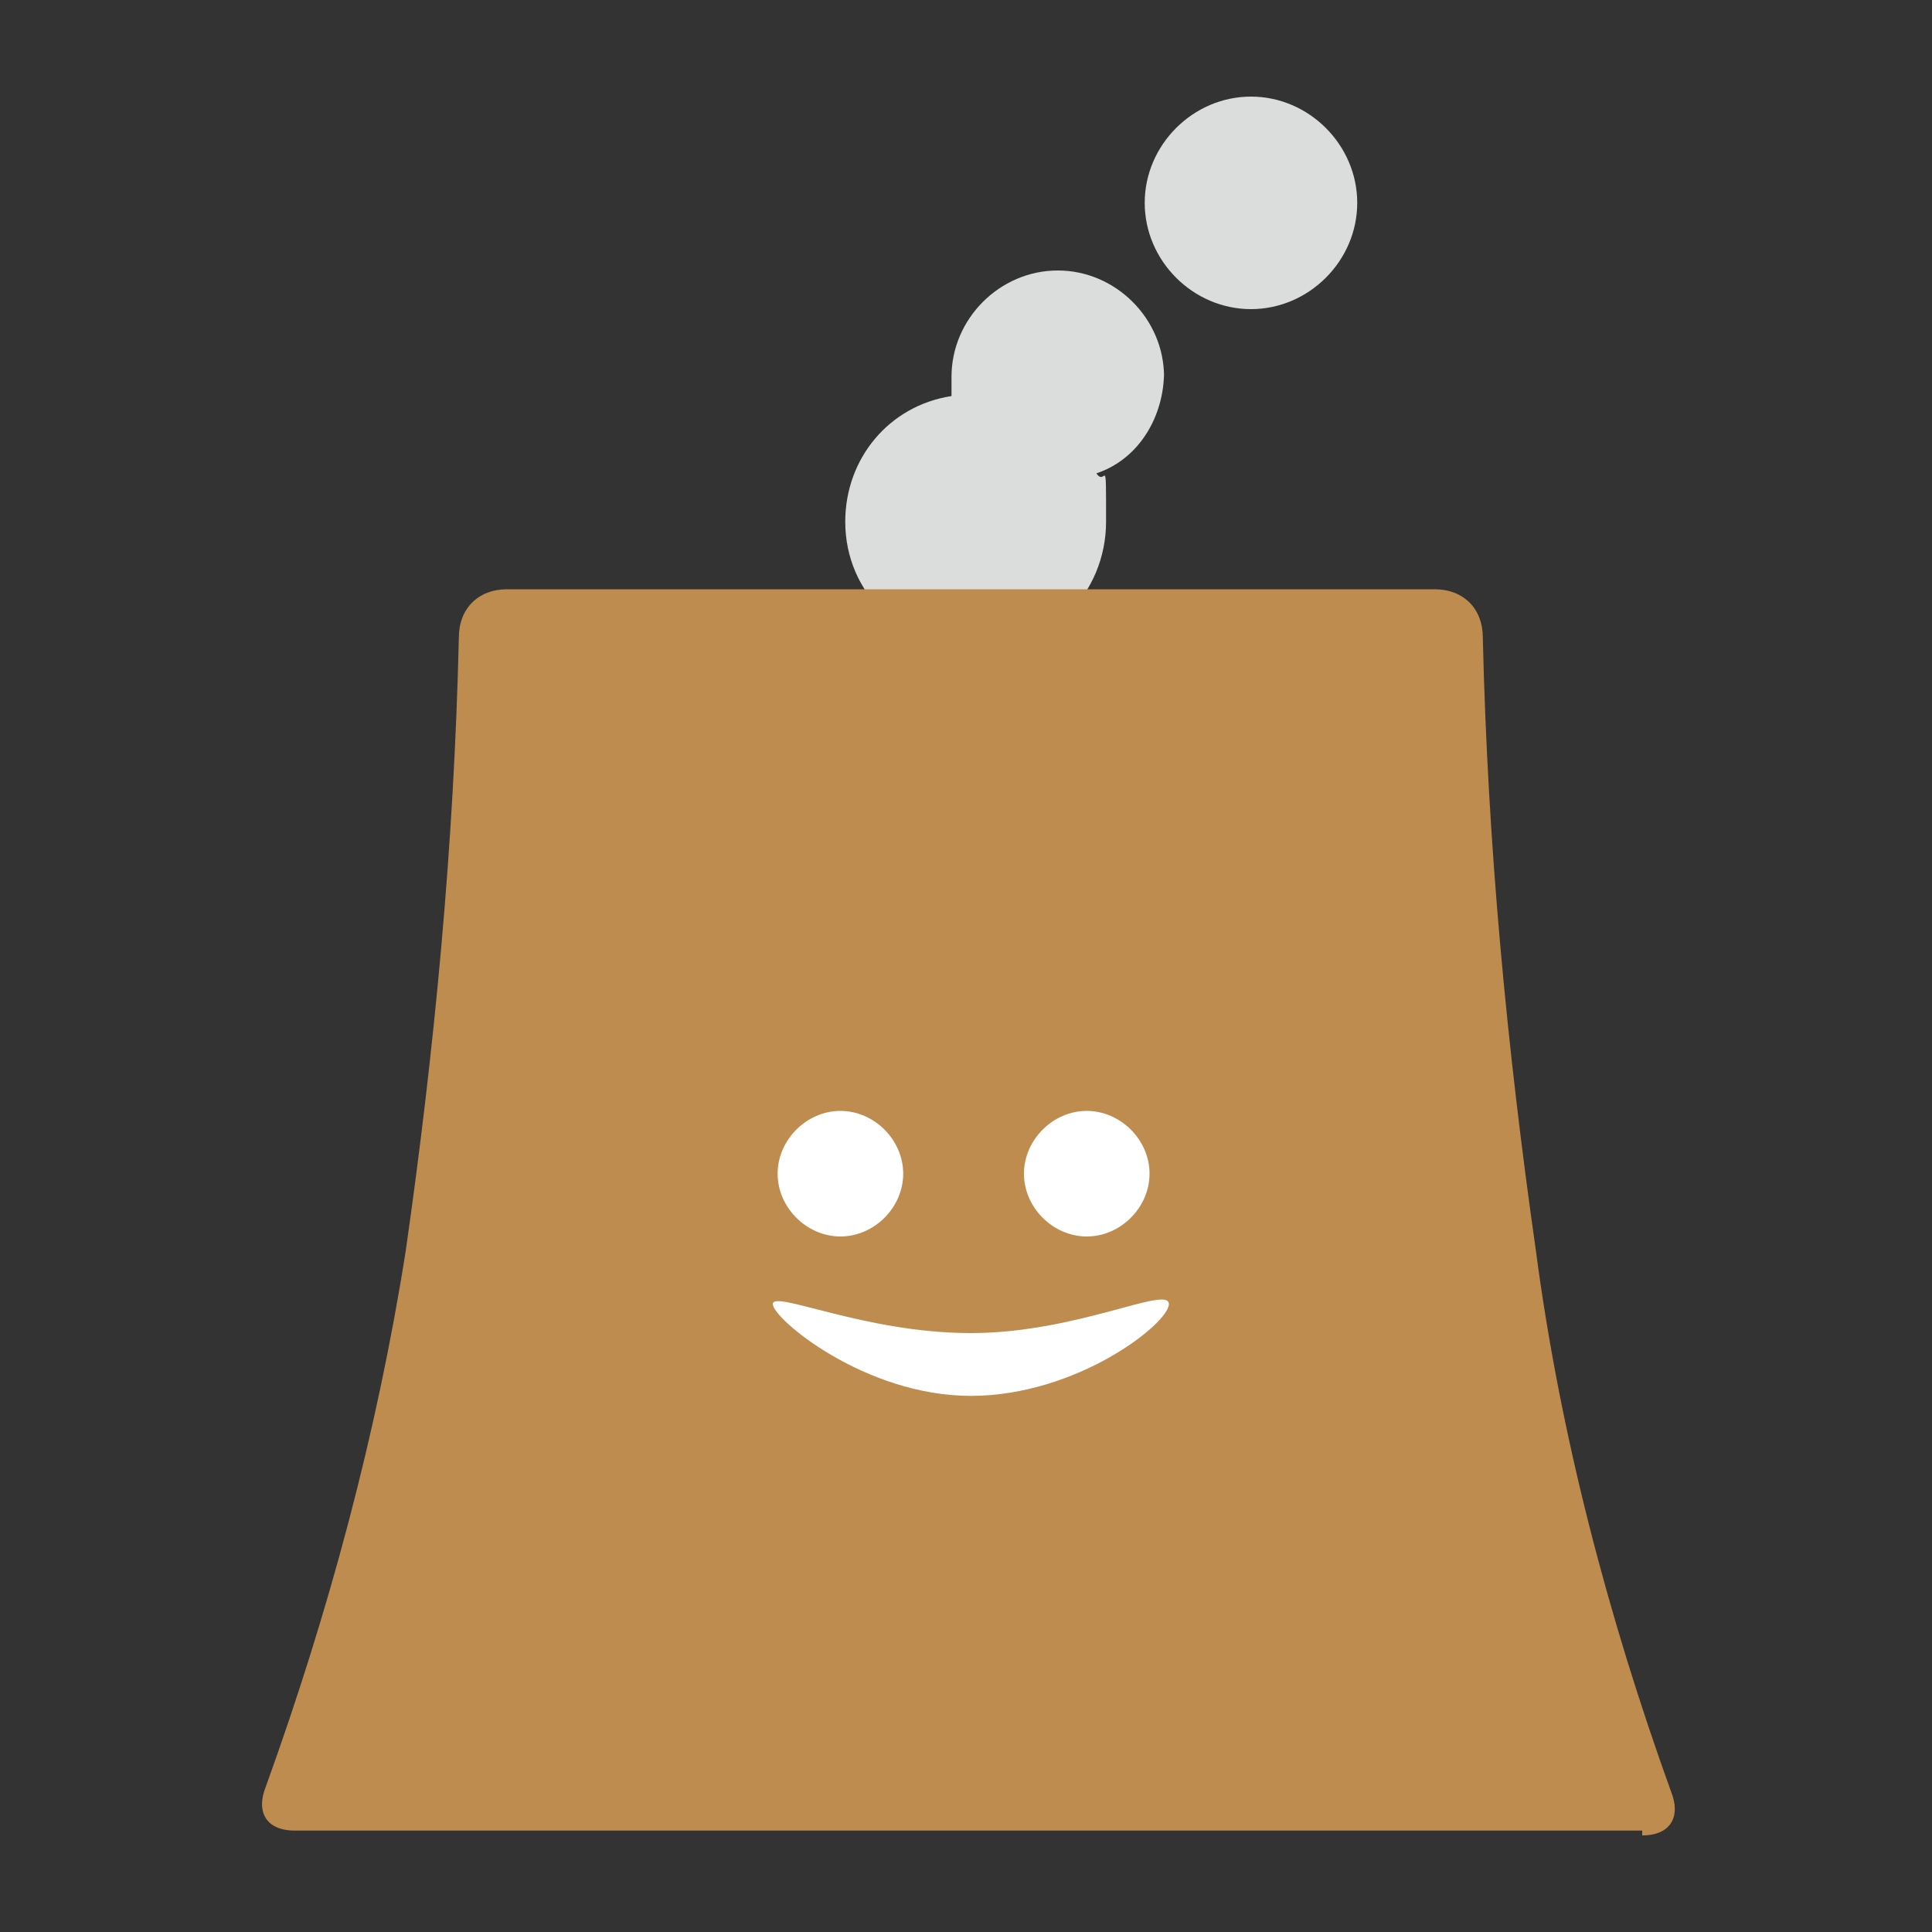 <?xml version="1.0" encoding="UTF-8"?>
<svg id="_レイヤー_1" data-name="レイヤー_1" xmlns="http://www.w3.org/2000/svg" version="1.1" viewBox="0 0 40 40">
  <rect x="0" y="0" width="40" height="40" fill="#333333" stroke="none"/>
  <!-- Generator: Adobe Illustrator 29.2.1, SVG Export Plug-In . SVG Version: 2.1.0 Build 116)  -->
  <defs>
    <style>
      .st0 {
        fill: none;
      }

      .st1 {
        fill: #bf8c4f;
      }

      .st2 {
        fill: #dbdcdc;
      }

      .st3 {
        fill: #fff;
      }
    </style>
  </defs>
  <g id="_グループ_1855" data-name="グループ_1855">
    <rect id="_長方形_1483" data-name="長方形_1483" class="st0" y="0" width="40" height="40"/>
  </g>
  <g id="geothermy-icon">
    <path id="_パス_13615" data-name="パス_13615" class="st2" d="M24.1,7.8c0-1.2-1-2.2-2.2-2.2s-2.2,1-2.2,2.2v.4c-1.3.2-2.2,1.3-2.2,2.6,0,1.5,1.2,2.6,2.7,2.7,1.5,0,2.7-1.2,2.7-2.7,0,0,0,0,0,0,0-1.5,0-.7-.2-1,.9-.3,1.4-1.2,1.4-2.1"/>
    <path id="_パス_13616" data-name="パス_13616" class="st2" d="M28.1,4.2c0,1.2-1,2.2-2.2,2.2-1.2,0-2.2-1-2.2-2.2,0-1.2,1-2.2,2.2-2.2,1.2,0,2.2,1,2.2,2.2"/>
    <path id="_パス_13617" data-name="パス_13617" class="st1" d="M34,38c.6,0,.8-.4.6-.9-1.3-3.6-2.3-7.4-2.8-11.2-.6-4.2-1-8.4-1.1-12.7,0-.6-.4-1-1-1H10.5c-.6,0-1,.4-1,1-.1,4.3-.5,8.5-1.1,12.7-.6,3.8-1.6,7.5-2.9,11.1-.2.5,0,.9.6.9h27.9Z"/>
    <path id="_パス_13618" data-name="パス_13618" class="st3" d="M18.7,24.3c0,.7-.6,1.3-1.3,1.3s-1.3-.6-1.3-1.3c0-.7.6-1.3,1.3-1.3h0c.7,0,1.3.6,1.3,1.3,0,0,0,0,0,0"/>
    <path id="_パス_13619" data-name="パス_13619" class="st3" d="M21.2,24.3c0,.7.6,1.3,1.3,1.3s1.3-.6,1.3-1.3c0-.7-.6-1.3-1.3-1.3h0c-.7,0-1.3.6-1.3,1.3,0,0,0,0,0,0"/>
    <path id="_パス_13620" data-name="パス_13620" class="st3" d="M24.2,27c0,.4-1.9,1.9-4.1,1.9s-4.1-1.6-4.1-1.9,1.9.6,4.1.6,4.1-1,4.1-.6"/>
  </g>
</svg>